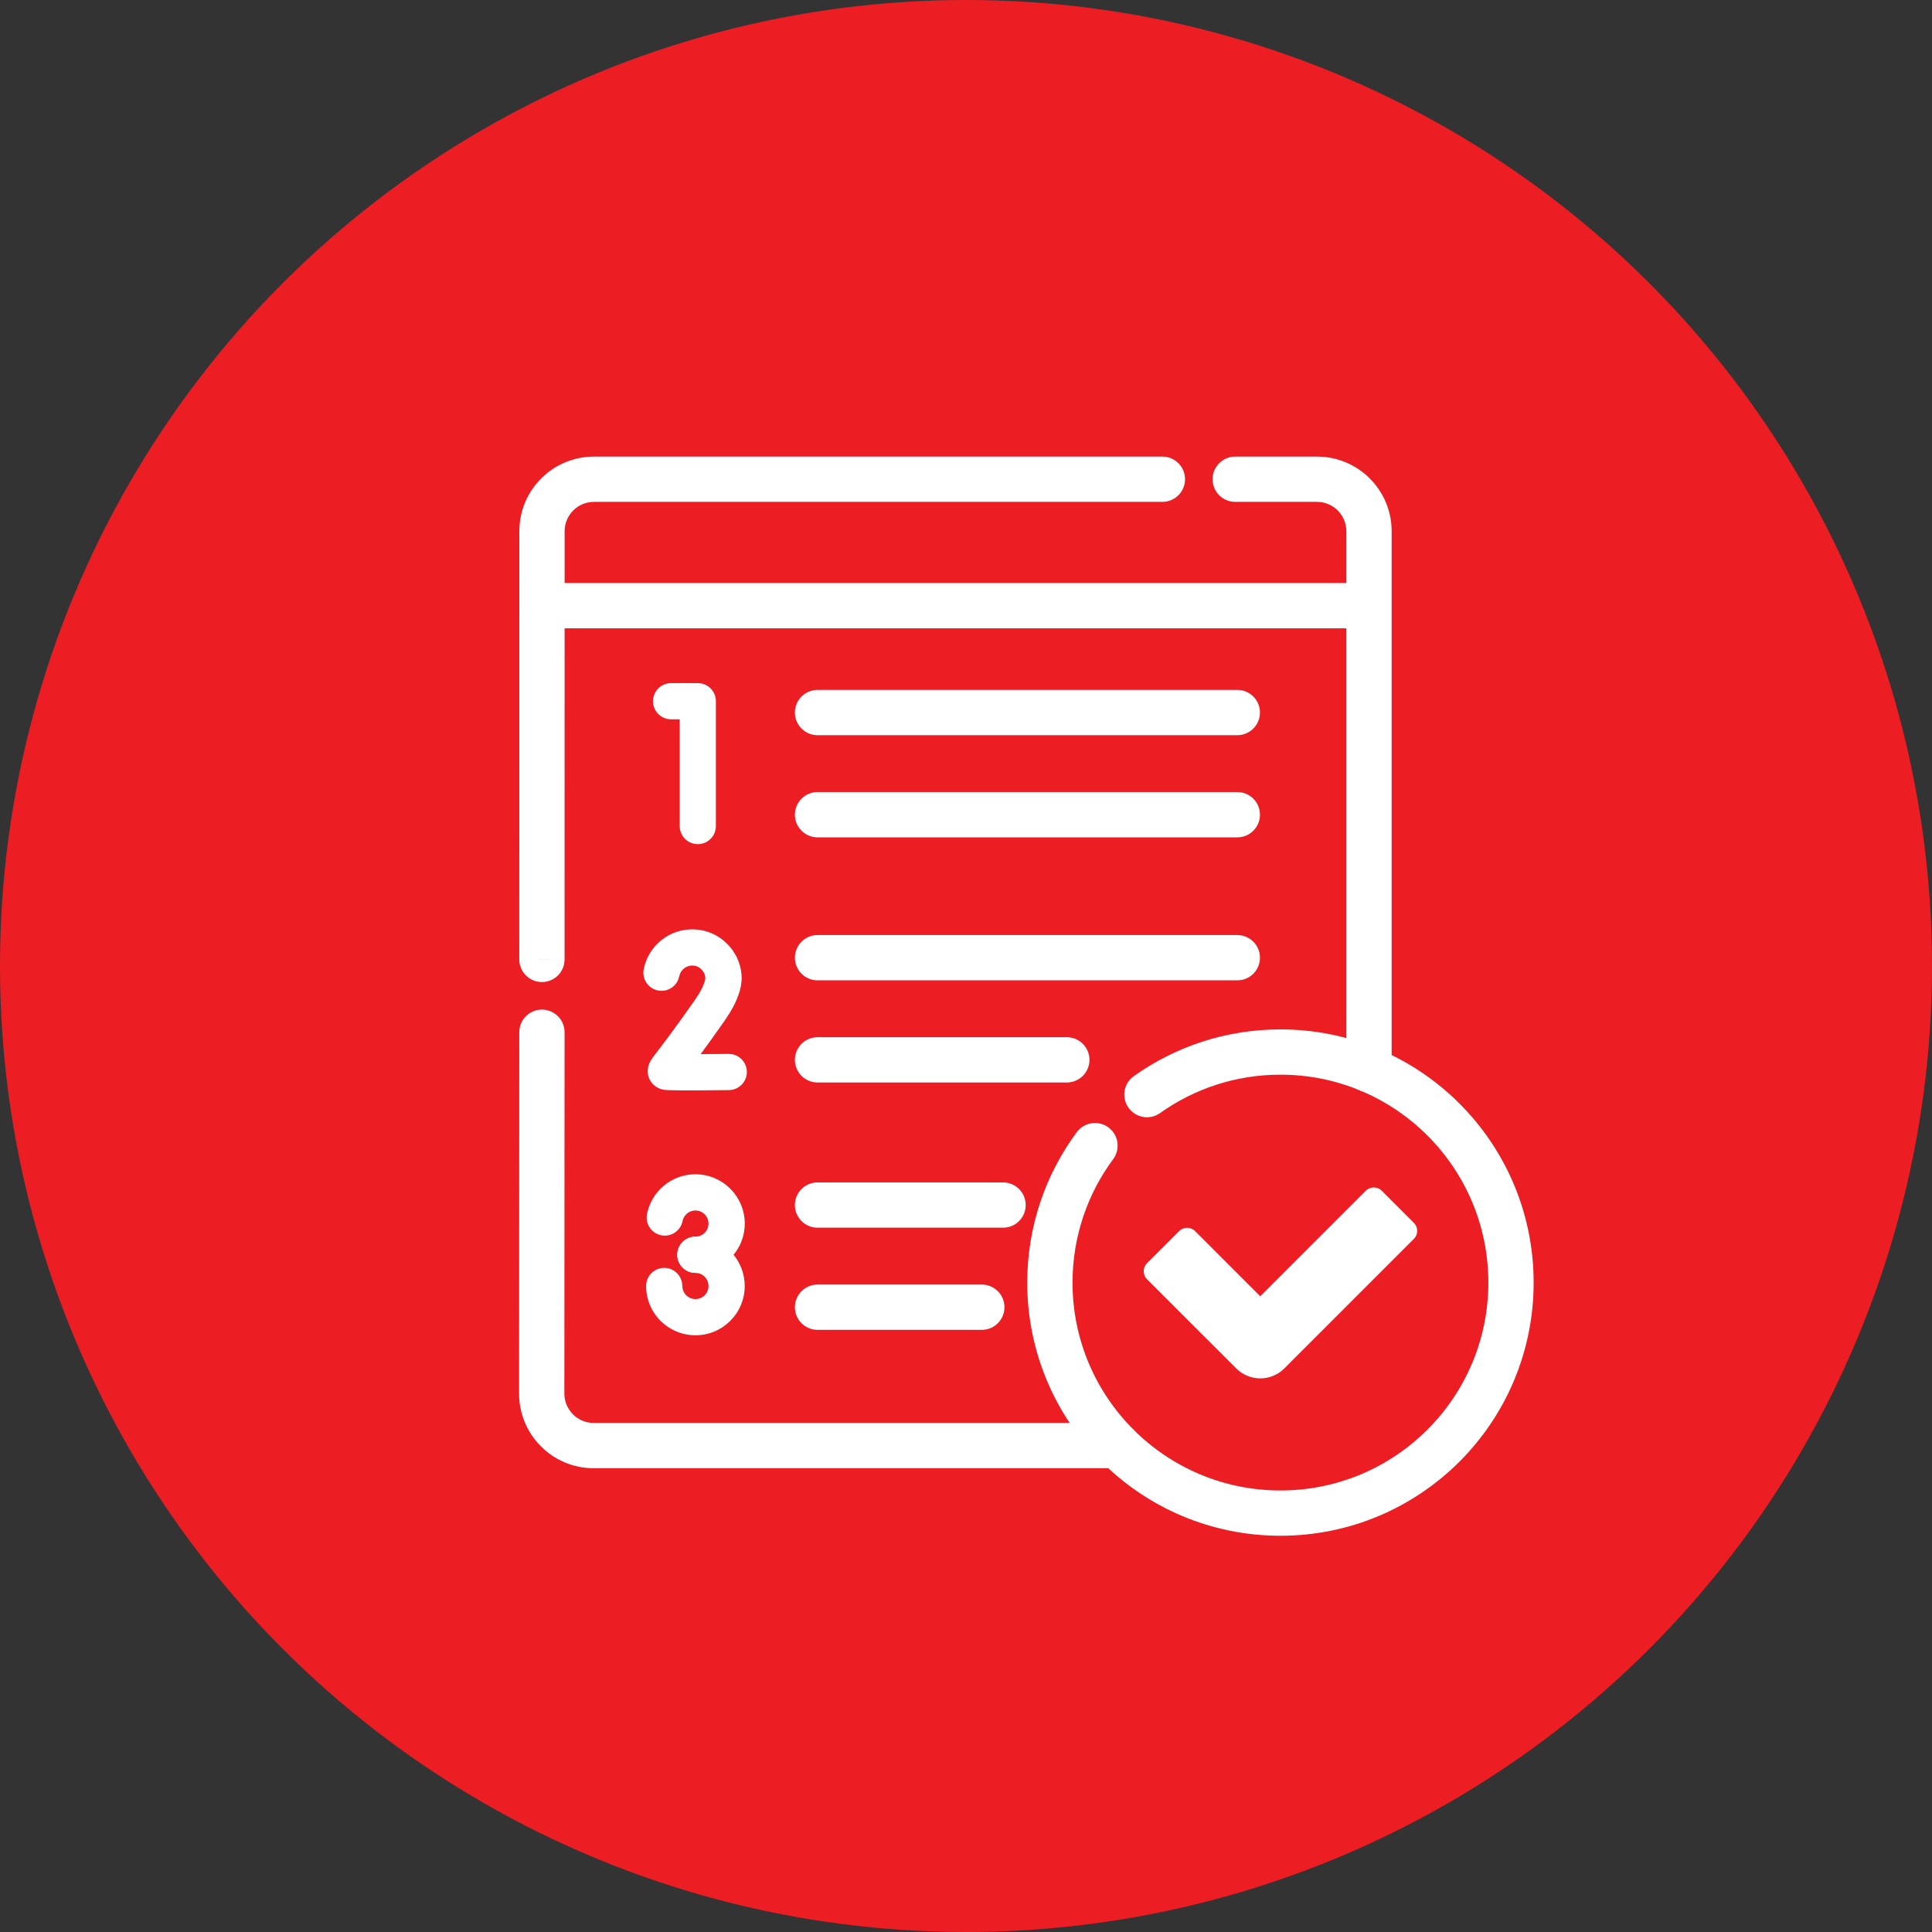 <svg width="64" height="64" viewBox="0 0 64 64" fill="none" xmlns="http://www.w3.org/2000/svg">
<rect x="0" y="0" width="64" height="64" fill="#333333" stroke="none"/>
<circle cx="32" cy="32" r="32" fill="#ED1D24"/>
<path d="M23.47 40.533C23.47 40.294 23.276 40.099 23.037 40.099C22.827 40.099 22.65 40.249 22.611 40.448L22.022 40.332L21.433 40.217C21.581 39.466 22.242 38.899 23.037 38.899C23.939 38.9 24.671 39.631 24.671 40.533C24.67 41.435 23.939 42.166 23.037 42.166C22.705 42.166 22.436 41.898 22.436 41.566C22.436 41.235 22.705 40.967 23.037 40.967C23.276 40.967 23.47 40.772 23.47 40.533ZM22.611 40.448C22.547 40.773 22.232 40.984 21.907 40.921C21.582 40.857 21.369 40.542 21.433 40.217L22.611 40.448Z" fill="white"/>
<path d="M21.403 42.601C21.403 42.269 21.672 42 22.003 42C22.334 42 22.602 42.269 22.602 42.601C22.603 42.621 22.605 42.641 22.607 42.661L22.625 42.737C22.682 42.91 22.846 43.034 23.037 43.034C23.276 43.034 23.471 42.84 23.471 42.601C23.471 42.391 23.322 42.215 23.124 42.175L23.037 42.166L22.916 42.154C22.642 42.099 22.436 41.856 22.436 41.566C22.436 41.235 22.706 40.967 23.037 40.967L23.204 40.975C24.028 41.059 24.67 41.755 24.67 42.601C24.67 43.502 23.939 44.233 23.037 44.233C22.263 44.233 21.616 43.696 21.446 42.974L21.419 42.827C21.409 42.753 21.403 42.678 21.403 42.601Z" fill="white"/>
<path d="M22.516 27.363V23.828H22.231C21.9 23.828 21.632 23.56 21.632 23.229C21.632 22.897 21.9 22.629 22.231 22.629H23.115L23.236 22.641C23.51 22.697 23.715 22.939 23.715 23.229V27.363C23.715 27.695 23.447 27.963 23.115 27.963C22.784 27.963 22.516 27.695 22.516 27.363Z" fill="white"/>
<path d="M40.988 22.854L41.065 22.858C41.443 22.896 41.738 23.216 41.738 23.604C41.738 23.992 41.443 24.312 41.065 24.35L40.988 24.354H27.082C26.668 24.354 26.332 24.018 26.332 23.604C26.332 23.19 26.668 22.854 27.082 22.854H40.988Z" fill="white"/>
<path d="M40.988 26.238L41.065 26.242C41.443 26.28 41.738 26.6 41.738 26.988C41.738 27.377 41.443 27.696 41.065 27.734L40.988 27.738H27.082C26.668 27.738 26.332 27.402 26.332 26.988C26.332 26.574 26.668 26.238 27.082 26.238H40.988Z" fill="white"/>
<path d="M33.228 39.169L33.305 39.173C33.683 39.211 33.978 39.531 33.978 39.919C33.978 40.307 33.683 40.627 33.305 40.665L33.228 40.669H27.082C26.668 40.669 26.332 40.333 26.332 39.919C26.332 39.505 26.668 39.169 27.082 39.169H33.228Z" fill="white"/>
<path d="M32.524 42.553L32.601 42.557C32.979 42.595 33.274 42.914 33.274 43.303C33.274 43.691 32.979 44.011 32.601 44.049L32.524 44.053H27.082C26.668 44.053 26.332 43.717 26.332 43.303C26.332 42.889 26.668 42.553 27.082 42.553H32.524Z" fill="white"/>
<path d="M40.988 30.975L41.065 30.979C41.443 31.017 41.738 31.337 41.738 31.725C41.738 32.114 41.443 32.433 41.065 32.471L40.988 32.475H27.082C26.668 32.475 26.332 32.139 26.332 31.725C26.332 31.311 26.668 30.975 27.082 30.975H40.988Z" fill="white"/>
<path d="M35.34 34.359L35.417 34.363C35.795 34.401 36.09 34.721 36.09 35.109C36.09 35.497 35.795 35.816 35.417 35.855L35.34 35.859H27.082C26.668 35.859 26.332 35.523 26.332 35.109C26.332 34.695 26.668 34.359 27.082 34.359H35.34Z" fill="white"/>
<path d="M22.931 30.786C23.836 30.786 24.569 31.52 24.569 32.424L24.564 32.5L24.544 32.656C24.541 32.676 24.537 32.696 24.533 32.716C24.474 32.971 24.361 33.239 24.194 33.52L24.009 33.805C23.68 34.276 23.416 34.639 23.21 34.919C23.436 34.918 23.656 34.917 23.825 34.915C23.918 34.914 23.995 34.913 24.049 34.912C24.075 34.912 24.097 34.911 24.111 34.911H24.133L24.255 34.922C24.528 34.975 24.737 35.214 24.741 35.504C24.745 35.835 24.479 36.107 24.148 36.111H24.126C24.111 36.111 24.089 36.112 24.062 36.112C24.008 36.113 23.93 36.113 23.837 36.114C23.649 36.116 23.399 36.119 23.145 36.12C22.892 36.121 22.633 36.121 22.43 36.119C22.329 36.118 22.238 36.116 22.168 36.113C22.133 36.112 22.098 36.111 22.066 36.108C22.066 36.108 21.974 36.104 21.884 36.074C21.833 36.057 21.717 36.011 21.615 35.898C21.496 35.767 21.454 35.607 21.457 35.471C21.459 35.356 21.492 35.268 21.509 35.227C21.529 35.181 21.552 35.143 21.567 35.118C21.617 35.036 21.706 34.921 21.799 34.8C22.006 34.528 22.386 34.032 23.026 33.117V33.116L23.164 32.904C23.274 32.718 23.331 32.571 23.358 32.462L23.366 32.401C23.354 32.17 23.165 31.985 22.931 31.985C22.719 31.985 22.541 32.137 22.502 32.338L22.466 32.454C22.359 32.712 22.082 32.866 21.797 32.81C21.472 32.747 21.26 32.432 21.324 32.106L21.358 31.968C21.556 31.285 22.184 30.786 22.931 30.786Z" fill="white"/>
<path d="M41.748 45.661C41.46 45.661 41.172 45.551 40.952 45.331L37.996 42.376C37.85 42.23 37.85 41.993 37.996 41.847L39.061 40.782C39.207 40.636 39.444 40.636 39.59 40.782L41.748 42.941L45.243 39.446C45.39 39.299 45.627 39.299 45.773 39.446L46.837 40.51C46.984 40.656 46.984 40.893 46.837 41.039L42.545 45.331C42.325 45.551 42.037 45.661 41.748 45.661Z" fill="white"/>
<path d="M45.35 19.314V20.814H17.954V19.314H45.35Z" fill="white"/>
<path d="M44.6 35.435V17.598C44.599 17.061 44.164 16.625 43.627 16.625H40.918C40.504 16.625 40.168 16.289 40.168 15.875C40.168 15.461 40.504 15.125 40.918 15.125H43.627C44.992 15.125 46.099 16.232 46.1 17.598V35.435C46.099 35.849 45.764 36.185 45.35 36.185C44.935 36.185 44.6 35.849 44.6 35.435Z" fill="white"/>
<path d="M18.702 31.783C18.702 32.197 18.366 32.532 17.952 32.532C17.538 32.532 17.202 32.196 17.202 31.782L18.702 31.783ZM17.204 17.598C17.204 16.232 18.311 15.125 19.677 15.125H38.506L38.582 15.129C38.96 15.167 39.256 15.486 39.256 15.875C39.256 16.264 38.96 16.583 38.582 16.621L38.506 16.625H19.677C19.14 16.625 18.704 17.061 18.704 17.598L18.702 31.783L17.952 31.782H17.202L17.204 17.598Z" fill="white"/>
<path d="M17.202 34.194C17.202 33.78 17.538 33.444 17.952 33.444C18.34 33.445 18.66 33.74 18.698 34.118L18.702 34.194L18.695 46.164C18.696 46.701 19.131 47.137 19.668 47.137H37.015L37.092 47.141C37.47 47.179 37.765 47.498 37.765 47.887C37.764 48.275 37.47 48.594 37.092 48.633L37.015 48.637H19.668C18.302 48.637 17.195 47.529 17.195 46.163L17.202 34.194Z" fill="white"/>
<path d="M34.029 42.488C34.029 40.623 34.639 38.898 35.67 37.504C35.916 37.172 36.386 37.101 36.719 37.347C37.052 37.593 37.122 38.064 36.876 38.397C36.03 39.541 35.529 40.955 35.529 42.488C35.529 46.291 38.613 49.374 42.417 49.374C46.221 49.374 49.304 46.291 49.304 42.488C49.304 38.684 46.221 35.6 42.417 35.6C40.929 35.6 39.554 36.071 38.429 36.872C38.091 37.112 37.623 37.032 37.383 36.695C37.143 36.357 37.221 35.889 37.559 35.649C38.929 34.673 40.608 34.1 42.417 34.1C47.049 34.1 50.804 37.856 50.804 42.488C50.804 47.12 47.049 50.874 42.417 50.874C37.785 50.874 34.029 47.12 34.029 42.488Z" fill="white"/>
</svg>

